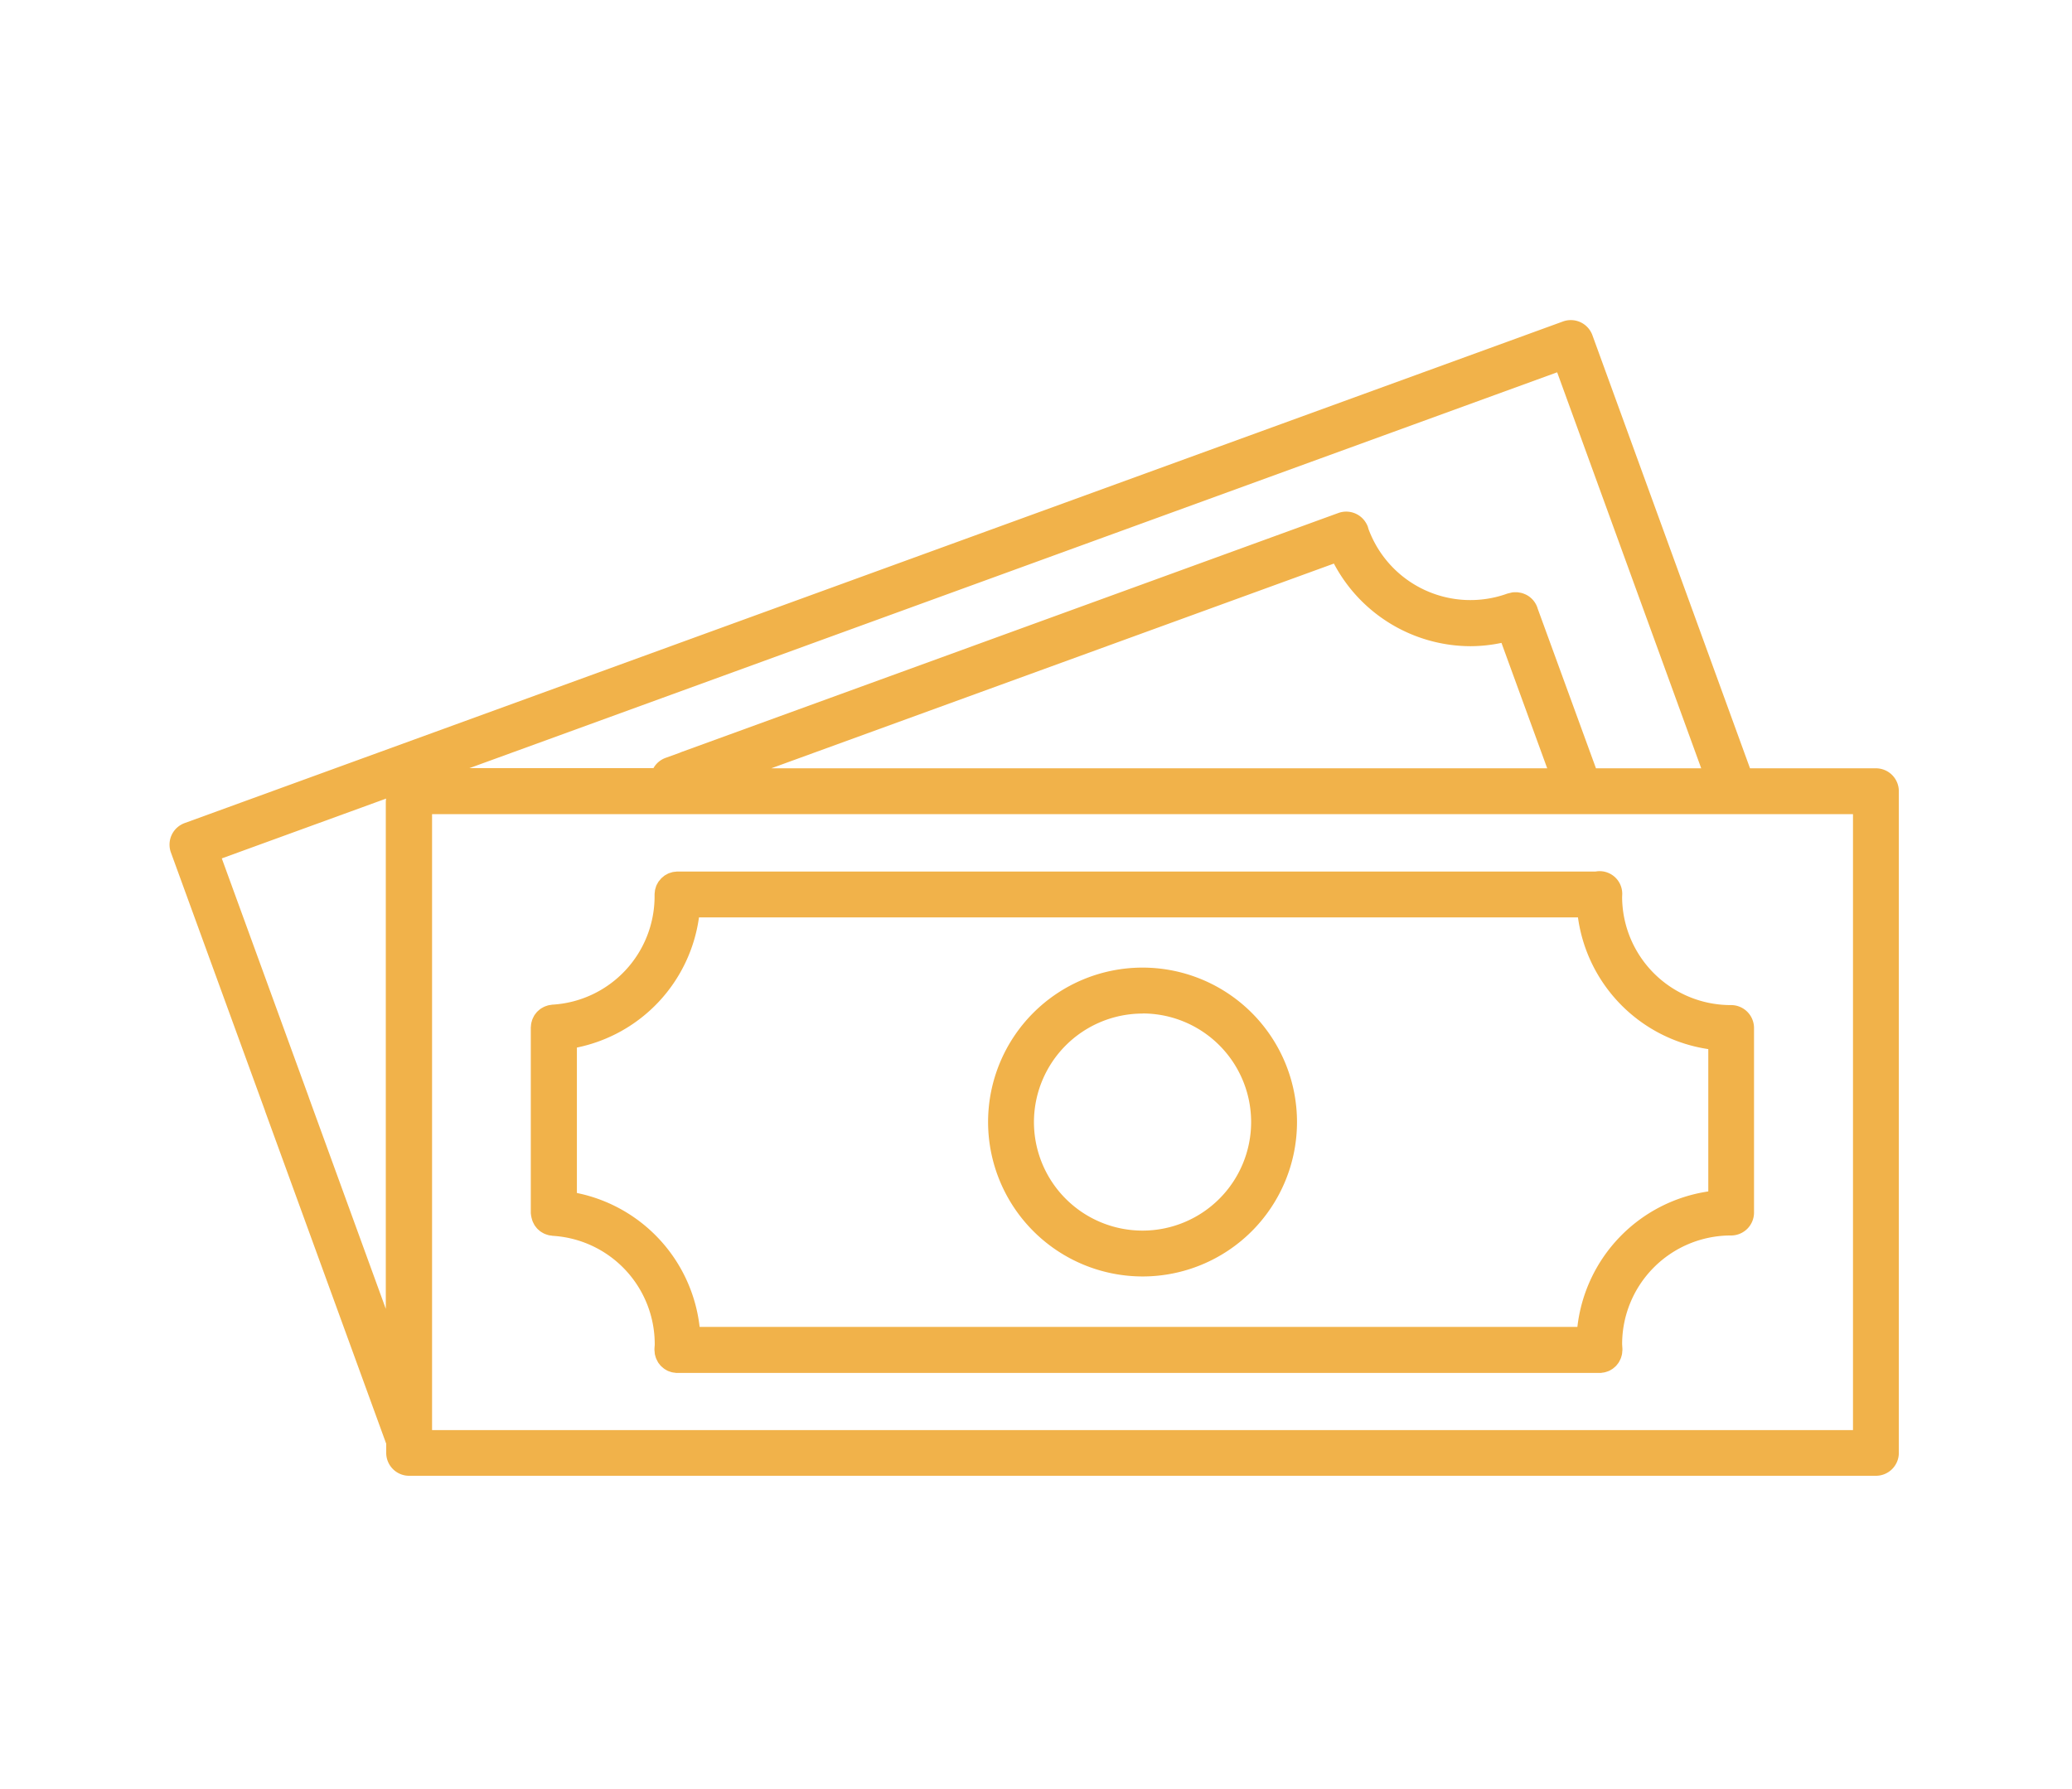 <?xml version="1.0" encoding="utf-8"?><svg xmlns="http://www.w3.org/2000/svg" width="110" height="95" viewBox="0 0 110 95">
  <g id="Group_557" data-name="Group 557" transform="translate(-12688 -2934)">
    <g id="Group_552" data-name="Group 552" transform="translate(12379.618 2385.955)">
      <path id="Path_310" data-name="Path 310" d="M407.972,588.842h-6.684l-8.368-23a1.219,1.219,0,0,0-1.56-.727l-73.177,26.636a1.219,1.219,0,0,0-.728,1.56l4.991,13.7c.008.026.015.051.024.077l6.416,17.621v.483a1.216,1.216,0,0,0,1.217,1.217h77.869a1.217,1.217,0,0,0,1.217-1.217V590.059A1.217,1.217,0,0,0,407.972,588.842Zm-9.275,0H393.11l-3.1-8.495c0-.009,0-.017-.006-.026a1.208,1.208,0,0,0-.641-.716l-.025-.009a1.186,1.186,0,0,0-.189-.067c-.022-.006-.045-.008-.068-.012a1.314,1.314,0,0,0-.158-.024c-.037,0-.075,0-.113,0a1.132,1.132,0,0,0-.12.006,1.271,1.271,0,0,0-.135.03c-.03.008-.059.011-.089.021l-.026.009-.009,0-.009,0-.03.011a5.765,5.765,0,0,1-7.356-3.428l-.032-.106c0-.009,0-.018-.006-.026a1.275,1.275,0,0,0-.094-.193h0a1.219,1.219,0,0,0-1.466-.533l-34.857,12.686a1.194,1.194,0,0,0-.112.047l-.757.273a1.211,1.211,0,0,0-.64.544H333.3l57.75-21.02Zm-19.5-10.871a8.226,8.226,0,0,0,7.256,4.387,8.048,8.048,0,0,0,1.64-.176l2.428,6.66H349.327ZM328.864,590.66v26.885l-4.082-11.214c-.007-.026-.016-.051-.025-.076l-4.6-12.629,8.724-3.176A1.2,1.2,0,0,0,328.864,590.66Zm77.891,33.324H331.32V591.276h75.435Z" fill="#f1b24a"/>
      <path id="Path_311" data-name="Path 311" d="M386.32,629.5a8.2,8.2,0,1,0-8.2-8.2A8.21,8.21,0,0,0,386.32,629.5Zm0-13.965a5.765,5.765,0,1,1-5.765,5.765A5.771,5.771,0,0,1,386.32,615.54Z" transform="translate(-17.282 -13.675)" fill="#f1b24a"/>
      <path id="Path_312" data-name="Path 312" d="M344.222,624.295c.007.041.018.079.029.119s.021.074.034.11a1.222,1.222,0,0,0,.053.112c.016.033.033.066.052.1a1.132,1.132,0,0,0,.074.1c.022.029.044.057.069.084s.059.056.091.084.054.048.084.069a1.229,1.229,0,0,0,.105.065c.032.019.064.037.1.053a1.1,1.1,0,0,0,.117.044c.036.012.072.024.109.034a1.016,1.016,0,0,0,.126.02c.028,0,.055.012.084.014a5.763,5.763,0,0,1,5.423,5.747c0,.038,0,.076-.006.114l-.009.137c0,.01,0,.019,0,.029s0,.019,0,.029c0,.033.007.064.01.1s.005.082.011.121.02.08.031.12.02.074.034.109a1.232,1.232,0,0,0,.054.112c.017.033.033.066.052.1s.049.067.074.1.045.059.071.086a1.049,1.049,0,0,0,.089.08c.029.025.057.05.087.072a1.044,1.044,0,0,0,.1.062,1.145,1.145,0,0,0,.1.055,1.2,1.2,0,0,0,.114.041c.037.012.073.026.112.034a1.222,1.222,0,0,0,.124.019c.031,0,.06.012.092.014h49.078c.031,0,.061-.009.092-.014a1.19,1.19,0,0,0,.124-.019c.039-.009.074-.022.112-.034s.077-.025.115-.041.068-.036.1-.055.069-.039.1-.062a1.048,1.048,0,0,0,.087-.072,1.182,1.182,0,0,0,.089-.08c.025-.027.047-.057.07-.086a1.1,1.1,0,0,0,.074-.1.968.968,0,0,0,.052-.1,1.07,1.07,0,0,0,.054-.112c.014-.035.023-.072.034-.109s.024-.079.031-.12.009-.08.012-.121.009-.062.009-.1c0-.01,0-.019,0-.029s0-.019,0-.029l-.009-.137c0-.038-.006-.076-.006-.114a5.771,5.771,0,0,1,5.73-5.765h.055a1.217,1.217,0,0,0,1.217-1.217v-9.8a1.217,1.217,0,0,0-1.217-1.217h-.054a5.765,5.765,0,0,1-5.732-5.727c0-.031.006-.116.006-.147a1.2,1.2,0,0,0-1.417-1.217H351.959c-.029,0-.057.008-.085.01a1.31,1.31,0,0,0-.151.019.938.938,0,0,0-.09.028,1.089,1.089,0,0,0-.137.045c-.03.013-.057.031-.087.047a1.2,1.2,0,0,0-.119.068c-.027.019-.051.042-.077.064a1.144,1.144,0,0,0-.1.087c-.024.024-.042.051-.064.077a1.149,1.149,0,0,0-.082.1c-.019.029-.032.06-.049.089a1.237,1.237,0,0,0-.062.118c-.013.032-.02.067-.031.1a1.155,1.155,0,0,0-.037.13c-.006.033-.007.067-.011.1a1.281,1.281,0,0,0-.013.13v.023l0,.087a5.763,5.763,0,0,1-5.423,5.746c-.029,0-.057.01-.084.014a1.028,1.028,0,0,0-.126.02c-.037.009-.072.021-.108.034a1.12,1.12,0,0,0-.118.044c-.034.016-.065.034-.1.053a1.215,1.215,0,0,0-.105.065c-.03.021-.057.046-.084.069s-.062.054-.091.084-.046.055-.069.084a1.149,1.149,0,0,0-.074.1c-.019.031-.036.064-.052.1a1.222,1.222,0,0,0-.053.112,1.11,1.11,0,0,0-.034.111,1.052,1.052,0,0,0-.029.118,1.139,1.139,0,0,0-.013.122c0,.029-.009.057-.009.087v9.838c0,.03.006.058.009.087A1.141,1.141,0,0,0,344.222,624.295Zm8.9-15.9h46.663a8.205,8.205,0,0,0,6.919,6.994v7.557a8.208,8.208,0,0,0-6.949,7.193h-46.6a8.2,8.2,0,0,0-6.515-7.11v-7.723A8.2,8.2,0,0,0,353.121,608.394Z" transform="translate(-7.631 -11.636)" fill="#f1b24a"/>
    </g>
    <rect id="Rectangle_493" data-name="Rectangle 493" width="110" height="95" transform="translate(12688 2934)" fill="none"/>
  </g>
</svg>
